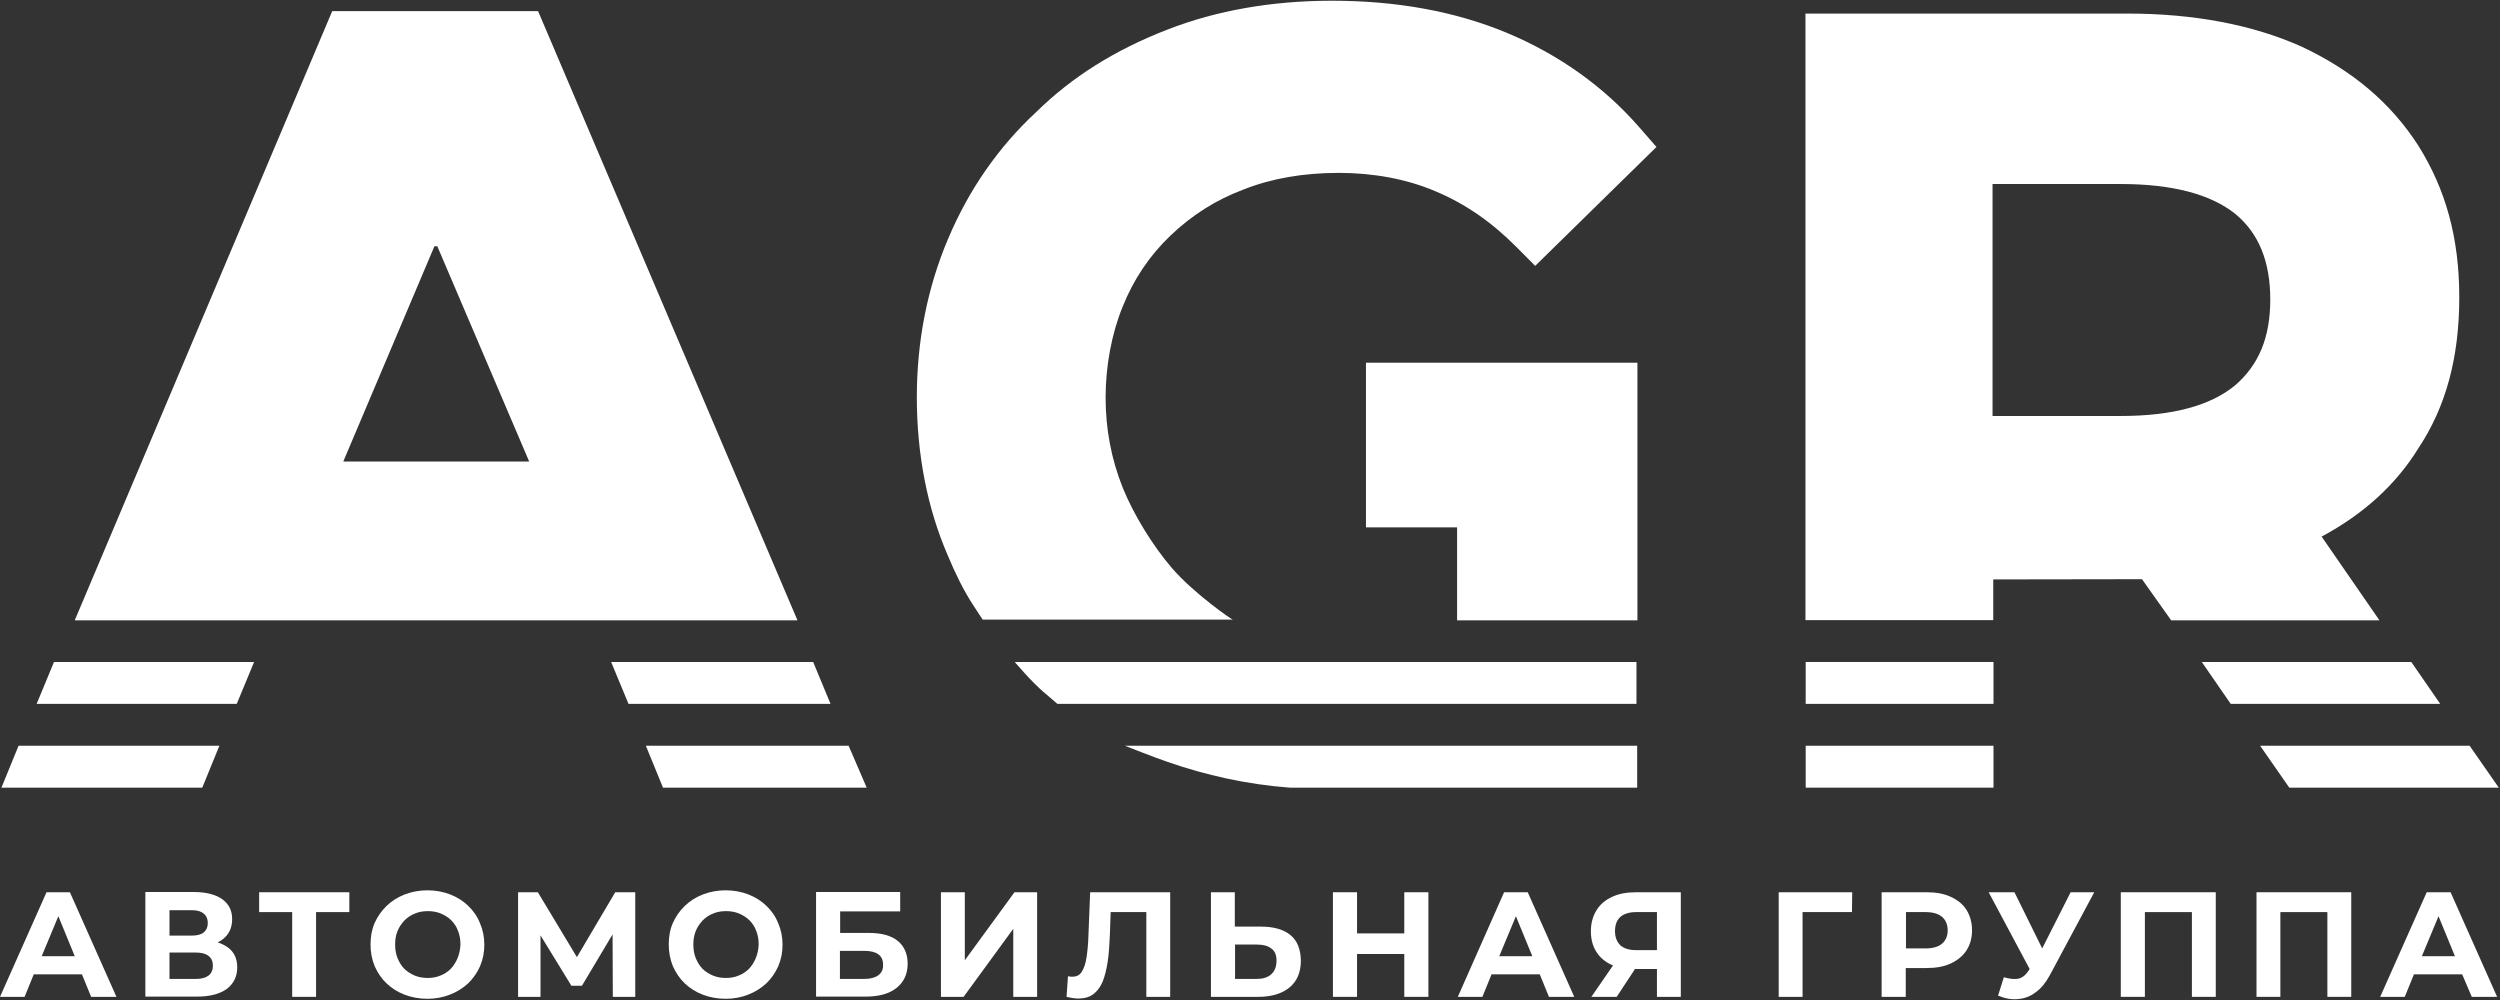 <svg width="130" height="52" viewBox="0 0 130 52" fill="none" xmlns="http://www.w3.org/2000/svg">
<rect x="0" y="0" width="130" height="52" fill="#333333" stroke="none"/>
<g clip-path="url(#clip0_20527_343)">
<path d="M27.98 0.579H17.275L3.886 32.258H41.469L27.98 0.579ZM17.851 23.998L22.59 12.805H22.74L27.517 23.998H17.851Z" fill="white"/>
<path d="M60.938 29.538C59.935 28.367 58.945 26.755 58.381 25.358C57.792 23.885 57.491 22.311 57.491 20.674C57.491 19.037 57.804 17.35 58.381 15.94C58.945 14.53 59.772 13.296 60.851 12.263C61.979 11.181 63.258 10.375 64.687 9.846C66.116 9.279 67.783 8.99 69.613 8.99C71.444 8.99 73.161 9.317 74.615 9.934C76.157 10.576 77.536 11.52 78.84 12.83L79.83 13.825L86.136 7.642L85.258 6.635C83.416 4.52 81.084 2.845 78.338 1.7C75.668 0.592 72.622 0.038 69.262 0.038C66.153 0.038 63.27 0.541 60.713 1.536C57.98 2.594 55.736 4.004 53.88 5.829C51.937 7.63 50.383 9.846 49.292 12.44C48.227 14.958 47.675 17.728 47.675 20.661C47.675 23.595 48.214 26.415 49.28 28.871C49.681 29.84 50.12 30.721 50.596 31.452C50.797 31.766 51.097 32.22 51.097 32.22C51.097 32.22 62.443 32.22 64.11 32.22C64.097 32.258 62.079 30.86 60.938 29.538Z" fill="white"/>
<path d="M53.768 35.518C53.906 35.657 54.219 35.959 54.369 36.072C54.796 36.437 54.984 36.601 54.984 36.601H85.096V34.423H52.765C53.116 34.826 53.442 35.191 53.768 35.518Z" fill="white"/>
<path d="M85.146 32.258V18.861H71.03V27.423H75.769V32.258H85.146Z" fill="white"/>
<path d="M60.725 39.623C62.681 40.303 64.837 40.794 67.081 40.958H85.133V38.779H58.494C58.494 38.779 59.986 39.371 60.725 39.623Z" fill="white"/>
<path d="M103.662 34.423H93.896V36.601H103.662V34.423Z" fill="white"/>
<path d="M111.384 30.118L112.901 32.258H123.732L120.724 27.902C122.892 26.743 124.585 25.207 125.75 23.319C127.192 21.153 127.882 18.585 127.882 15.462C127.882 12.339 127.167 9.834 125.75 7.568C124.322 5.352 122.341 3.677 119.696 2.43C117.138 1.285 114.092 0.706 110.632 0.706H93.884V32.246H103.649V30.13C103.662 30.13 111.134 30.118 111.384 30.118ZM103.612 9.569H110.281C112.964 9.569 114.97 10.098 116.261 11.143C117.464 12.151 118.054 13.611 118.054 15.575C118.054 17.54 117.464 18.95 116.261 20.007C114.982 21.09 112.976 21.631 110.281 21.631H103.612V9.569Z" fill="white"/>
<path d="M125.387 34.423H114.493L115.997 36.601H126.891L125.387 34.423Z" fill="white"/>
<path d="M117.527 38.779L119.043 40.958H129.937L128.421 38.779H117.527Z" fill="white"/>
<path d="M103.662 38.779H93.896V40.958H103.662V38.779Z" fill="white"/>
<path d="M32.682 36.601H43.187L42.285 34.423H31.779L32.682 36.601Z" fill="white"/>
<path d="M33.585 38.779L34.475 40.958H45.068L44.128 38.779H33.585Z" fill="white"/>
<path d="M13.213 34.423H2.808L1.906 36.601H12.311L13.213 34.423Z" fill="white"/>
<path d="M0.965 38.779L0.075 40.958H10.518L11.408 38.779H0.965Z" fill="white"/>
<path d="M2.419 46.397L0 51.836H1.279L1.755 50.665H4.262L4.739 51.836H6.055L3.635 46.397H2.419ZM2.169 49.721L3.034 47.644L3.886 49.721H2.169Z" fill="white"/>
<path d="M11.834 49.255C11.684 49.155 11.521 49.067 11.32 49.004C11.421 48.953 11.508 48.903 11.584 48.84C11.909 48.588 12.072 48.248 12.072 47.795C12.072 47.342 11.897 47.002 11.546 46.75C11.195 46.511 10.706 46.385 10.079 46.385H7.559V51.824H10.23C10.919 51.824 11.433 51.685 11.797 51.421C12.16 51.144 12.336 50.766 12.336 50.3C12.336 49.847 12.173 49.495 11.834 49.255ZM8.813 47.329H9.979C10.255 47.329 10.455 47.392 10.593 47.505C10.731 47.619 10.806 47.782 10.806 47.996C10.806 48.21 10.731 48.374 10.593 48.487C10.455 48.601 10.242 48.651 9.979 48.651H8.813V47.329ZM10.844 50.729C10.694 50.842 10.48 50.905 10.192 50.905H8.813V49.532H10.192C10.48 49.532 10.706 49.595 10.844 49.709C10.994 49.822 11.07 49.986 11.07 50.212C11.07 50.439 10.994 50.615 10.844 50.729Z" fill="white"/>
<path d="M13.476 47.429H15.194V51.836H16.435V47.429H18.165V46.397H13.476V47.429Z" fill="white"/>
<path d="M24.345 47.102C24.082 46.85 23.769 46.649 23.405 46.51C23.054 46.372 22.653 46.296 22.227 46.296C21.8 46.296 21.412 46.372 21.048 46.51C20.685 46.649 20.371 46.85 20.108 47.102C19.845 47.354 19.632 47.656 19.481 47.996C19.331 48.336 19.268 48.714 19.268 49.117C19.268 49.52 19.343 49.897 19.481 50.237C19.632 50.577 19.832 50.879 20.096 51.131C20.359 51.383 20.672 51.584 21.036 51.723C21.399 51.861 21.8 51.937 22.227 51.937C22.653 51.937 23.042 51.861 23.393 51.723C23.756 51.584 24.07 51.383 24.333 51.144C24.596 50.892 24.809 50.59 24.96 50.25C25.11 49.897 25.185 49.532 25.185 49.129C25.185 48.726 25.11 48.349 24.96 48.009C24.822 47.656 24.609 47.354 24.345 47.102ZM23.794 49.822C23.706 50.036 23.593 50.212 23.443 50.376C23.292 50.527 23.104 50.653 22.904 50.728C22.703 50.816 22.477 50.854 22.239 50.854C22.001 50.854 21.775 50.816 21.562 50.728C21.362 50.64 21.174 50.527 21.023 50.376C20.873 50.225 20.76 50.036 20.672 49.822C20.584 49.608 20.547 49.368 20.547 49.117C20.547 48.852 20.584 48.626 20.672 48.412C20.76 48.198 20.885 48.021 21.036 47.858C21.186 47.707 21.374 47.581 21.575 47.505C21.775 47.417 22.001 47.379 22.252 47.379C22.49 47.379 22.716 47.417 22.929 47.505C23.129 47.593 23.317 47.707 23.468 47.858C23.618 48.009 23.744 48.198 23.819 48.412C23.907 48.626 23.944 48.865 23.944 49.117C23.932 49.381 23.881 49.608 23.794 49.822Z" fill="white"/>
<path d="M31.992 46.397L29.999 49.771L27.968 46.397H26.94V51.836H28.106V48.638L29.711 51.257H30.262L31.854 48.588L31.867 51.836H33.033V46.397H31.992Z" fill="white"/>
<path d="M39.852 47.102C39.589 46.85 39.276 46.649 38.912 46.51C38.561 46.372 38.16 46.296 37.734 46.296C37.308 46.296 36.919 46.372 36.555 46.51C36.192 46.649 35.878 46.85 35.615 47.102C35.352 47.354 35.139 47.656 34.988 47.996C34.838 48.336 34.775 48.714 34.775 49.117C34.775 49.52 34.85 49.897 34.988 50.237C35.139 50.577 35.339 50.879 35.603 51.131C35.866 51.383 36.179 51.584 36.543 51.723C36.906 51.861 37.308 51.937 37.734 51.937C38.16 51.937 38.549 51.861 38.9 51.723C39.263 51.584 39.577 51.383 39.84 51.144C40.103 50.892 40.316 50.59 40.467 50.25C40.617 49.897 40.692 49.532 40.692 49.129C40.692 48.726 40.617 48.349 40.467 48.009C40.329 47.656 40.116 47.354 39.852 47.102ZM39.301 49.822C39.213 50.036 39.1 50.212 38.95 50.376C38.799 50.527 38.611 50.653 38.411 50.728C38.21 50.816 37.984 50.854 37.746 50.854C37.508 50.854 37.282 50.816 37.069 50.728C36.869 50.64 36.681 50.527 36.53 50.376C36.38 50.225 36.267 50.036 36.179 49.822C36.092 49.608 36.054 49.368 36.054 49.117C36.054 48.852 36.092 48.626 36.179 48.412C36.267 48.198 36.392 48.021 36.543 47.858C36.693 47.707 36.881 47.581 37.082 47.505C37.282 47.417 37.508 47.379 37.759 47.379C37.997 47.379 38.223 47.417 38.436 47.505C38.636 47.593 38.824 47.707 38.975 47.858C39.125 48.009 39.251 48.198 39.326 48.412C39.414 48.626 39.451 48.865 39.451 49.117C39.439 49.381 39.389 49.608 39.301 49.822Z" fill="white"/>
<path d="M46.684 48.928C46.346 48.651 45.844 48.513 45.193 48.513H43.688V47.392H46.81V46.385H42.435V51.824H45.005C45.707 51.824 46.246 51.673 46.622 51.371C46.998 51.069 47.198 50.653 47.198 50.112C47.198 49.608 47.023 49.205 46.684 48.928ZM45.669 50.716C45.493 50.842 45.255 50.905 44.929 50.905H43.676V49.444H44.929C45.594 49.444 45.92 49.684 45.92 50.162C45.932 50.401 45.844 50.59 45.669 50.716Z" fill="white"/>
<path d="M50.17 49.935V46.397H48.929V51.836H50.107L52.69 48.298V51.836H53.931V46.397H52.752L50.17 49.935Z" fill="white"/>
<path d="M56.6 48.6C56.588 49.066 56.55 49.456 56.5 49.784C56.45 50.111 56.362 50.363 56.249 50.539C56.137 50.716 55.961 50.791 55.761 50.791C55.685 50.791 55.61 50.779 55.535 50.766L55.46 51.836C55.572 51.861 55.685 51.887 55.786 51.899C55.886 51.912 55.986 51.924 56.074 51.924C56.387 51.924 56.651 51.849 56.851 51.698C57.052 51.547 57.215 51.333 57.34 51.043C57.453 50.753 57.541 50.401 57.603 49.985C57.666 49.57 57.691 49.091 57.716 48.563L57.754 47.429H59.609V51.836H60.85V46.397H56.688L56.6 48.6Z" fill="white"/>
<path d="M67.106 48.626C66.755 48.336 66.241 48.185 65.589 48.185H64.21V46.397H62.969V51.836H65.414C66.116 51.836 66.655 51.672 67.043 51.358C67.445 51.03 67.645 50.565 67.645 49.948C67.633 49.356 67.457 48.915 67.106 48.626ZM66.103 50.665C65.915 50.829 65.664 50.904 65.351 50.904H64.223V49.117H65.351C65.677 49.117 65.928 49.179 66.103 49.318C66.291 49.444 66.379 49.658 66.379 49.96C66.379 50.275 66.279 50.502 66.103 50.665Z" fill="white"/>
<path d="M73.023 48.537H70.566V46.397H69.312V51.836H70.566V49.608H73.023V51.836H74.277V46.397H73.023V48.537Z" fill="white"/>
<path d="M78.213 46.397L75.806 51.836H77.085L77.561 50.665H80.068L80.545 51.836H81.861L79.442 46.397H78.213ZM77.962 49.721L78.827 47.644L79.68 49.721H77.962Z" fill="white"/>
<path d="M83.829 46.636C83.478 46.8 83.202 47.026 83.014 47.341C82.826 47.644 82.726 48.009 82.726 48.424C82.726 48.827 82.814 49.179 83.002 49.482C83.177 49.771 83.441 49.998 83.779 50.162C83.804 50.174 83.842 50.187 83.879 50.199L82.751 51.836H84.068L85.02 50.388H86.161V51.836H87.402V46.397H85.07C84.594 46.397 84.18 46.472 83.829 46.636ZM86.161 47.429V49.406H85.058C84.707 49.406 84.444 49.318 84.256 49.154C84.08 48.978 83.98 48.739 83.98 48.424C83.98 48.097 84.068 47.858 84.256 47.681C84.444 47.518 84.719 47.429 85.07 47.429H86.161Z" fill="white"/>
<path d="M92.492 51.836H93.733V47.429H96.303L96.315 46.397H92.492V51.836Z" fill="white"/>
<path d="M101.443 46.636C101.092 46.472 100.678 46.397 100.189 46.397H97.845V51.836H99.099V50.338H100.189C100.678 50.338 101.092 50.262 101.443 50.099C101.794 49.935 102.07 49.708 102.258 49.419C102.446 49.129 102.546 48.777 102.546 48.374C102.546 47.971 102.446 47.618 102.258 47.316C102.07 47.014 101.794 46.8 101.443 46.636ZM100.992 49.066C100.804 49.23 100.515 49.318 100.127 49.318H99.111V47.429H100.127C100.515 47.429 100.804 47.518 100.992 47.681C101.18 47.845 101.28 48.084 101.28 48.386C101.28 48.663 101.18 48.903 100.992 49.066Z" fill="white"/>
<path d="M106.194 49.318L104.752 46.397H103.411L105.542 50.388L105.504 50.451C105.341 50.703 105.166 50.842 104.952 50.892C104.752 50.93 104.501 50.904 104.2 50.816L103.899 51.773C104.263 51.924 104.614 51.987 104.94 51.95C105.279 51.924 105.579 51.811 105.855 51.597C106.143 51.395 106.382 51.093 106.595 50.703L108.901 46.397H107.673L106.194 49.318Z" fill="white"/>
<path d="M110.281 51.836H111.534V47.429H113.979V51.836H115.22V46.397H110.281V51.836Z" fill="white"/>
<path d="M117.338 51.836H118.579V47.429H121.024V51.836H122.265V46.397H117.338V51.836Z" fill="white"/>
<path d="M128.533 51.836H129.85L127.43 46.397H126.189L123.77 51.836H125.048L125.525 50.665H128.032L128.533 51.836ZM125.938 49.721L126.803 47.644L127.656 49.721H125.938Z" fill="white"/>
</g>
<defs>
<clipPath id="clip0_20527_343">
<rect width="130" height="52" fill="white"/>
</clipPath>
</defs>
</svg>

